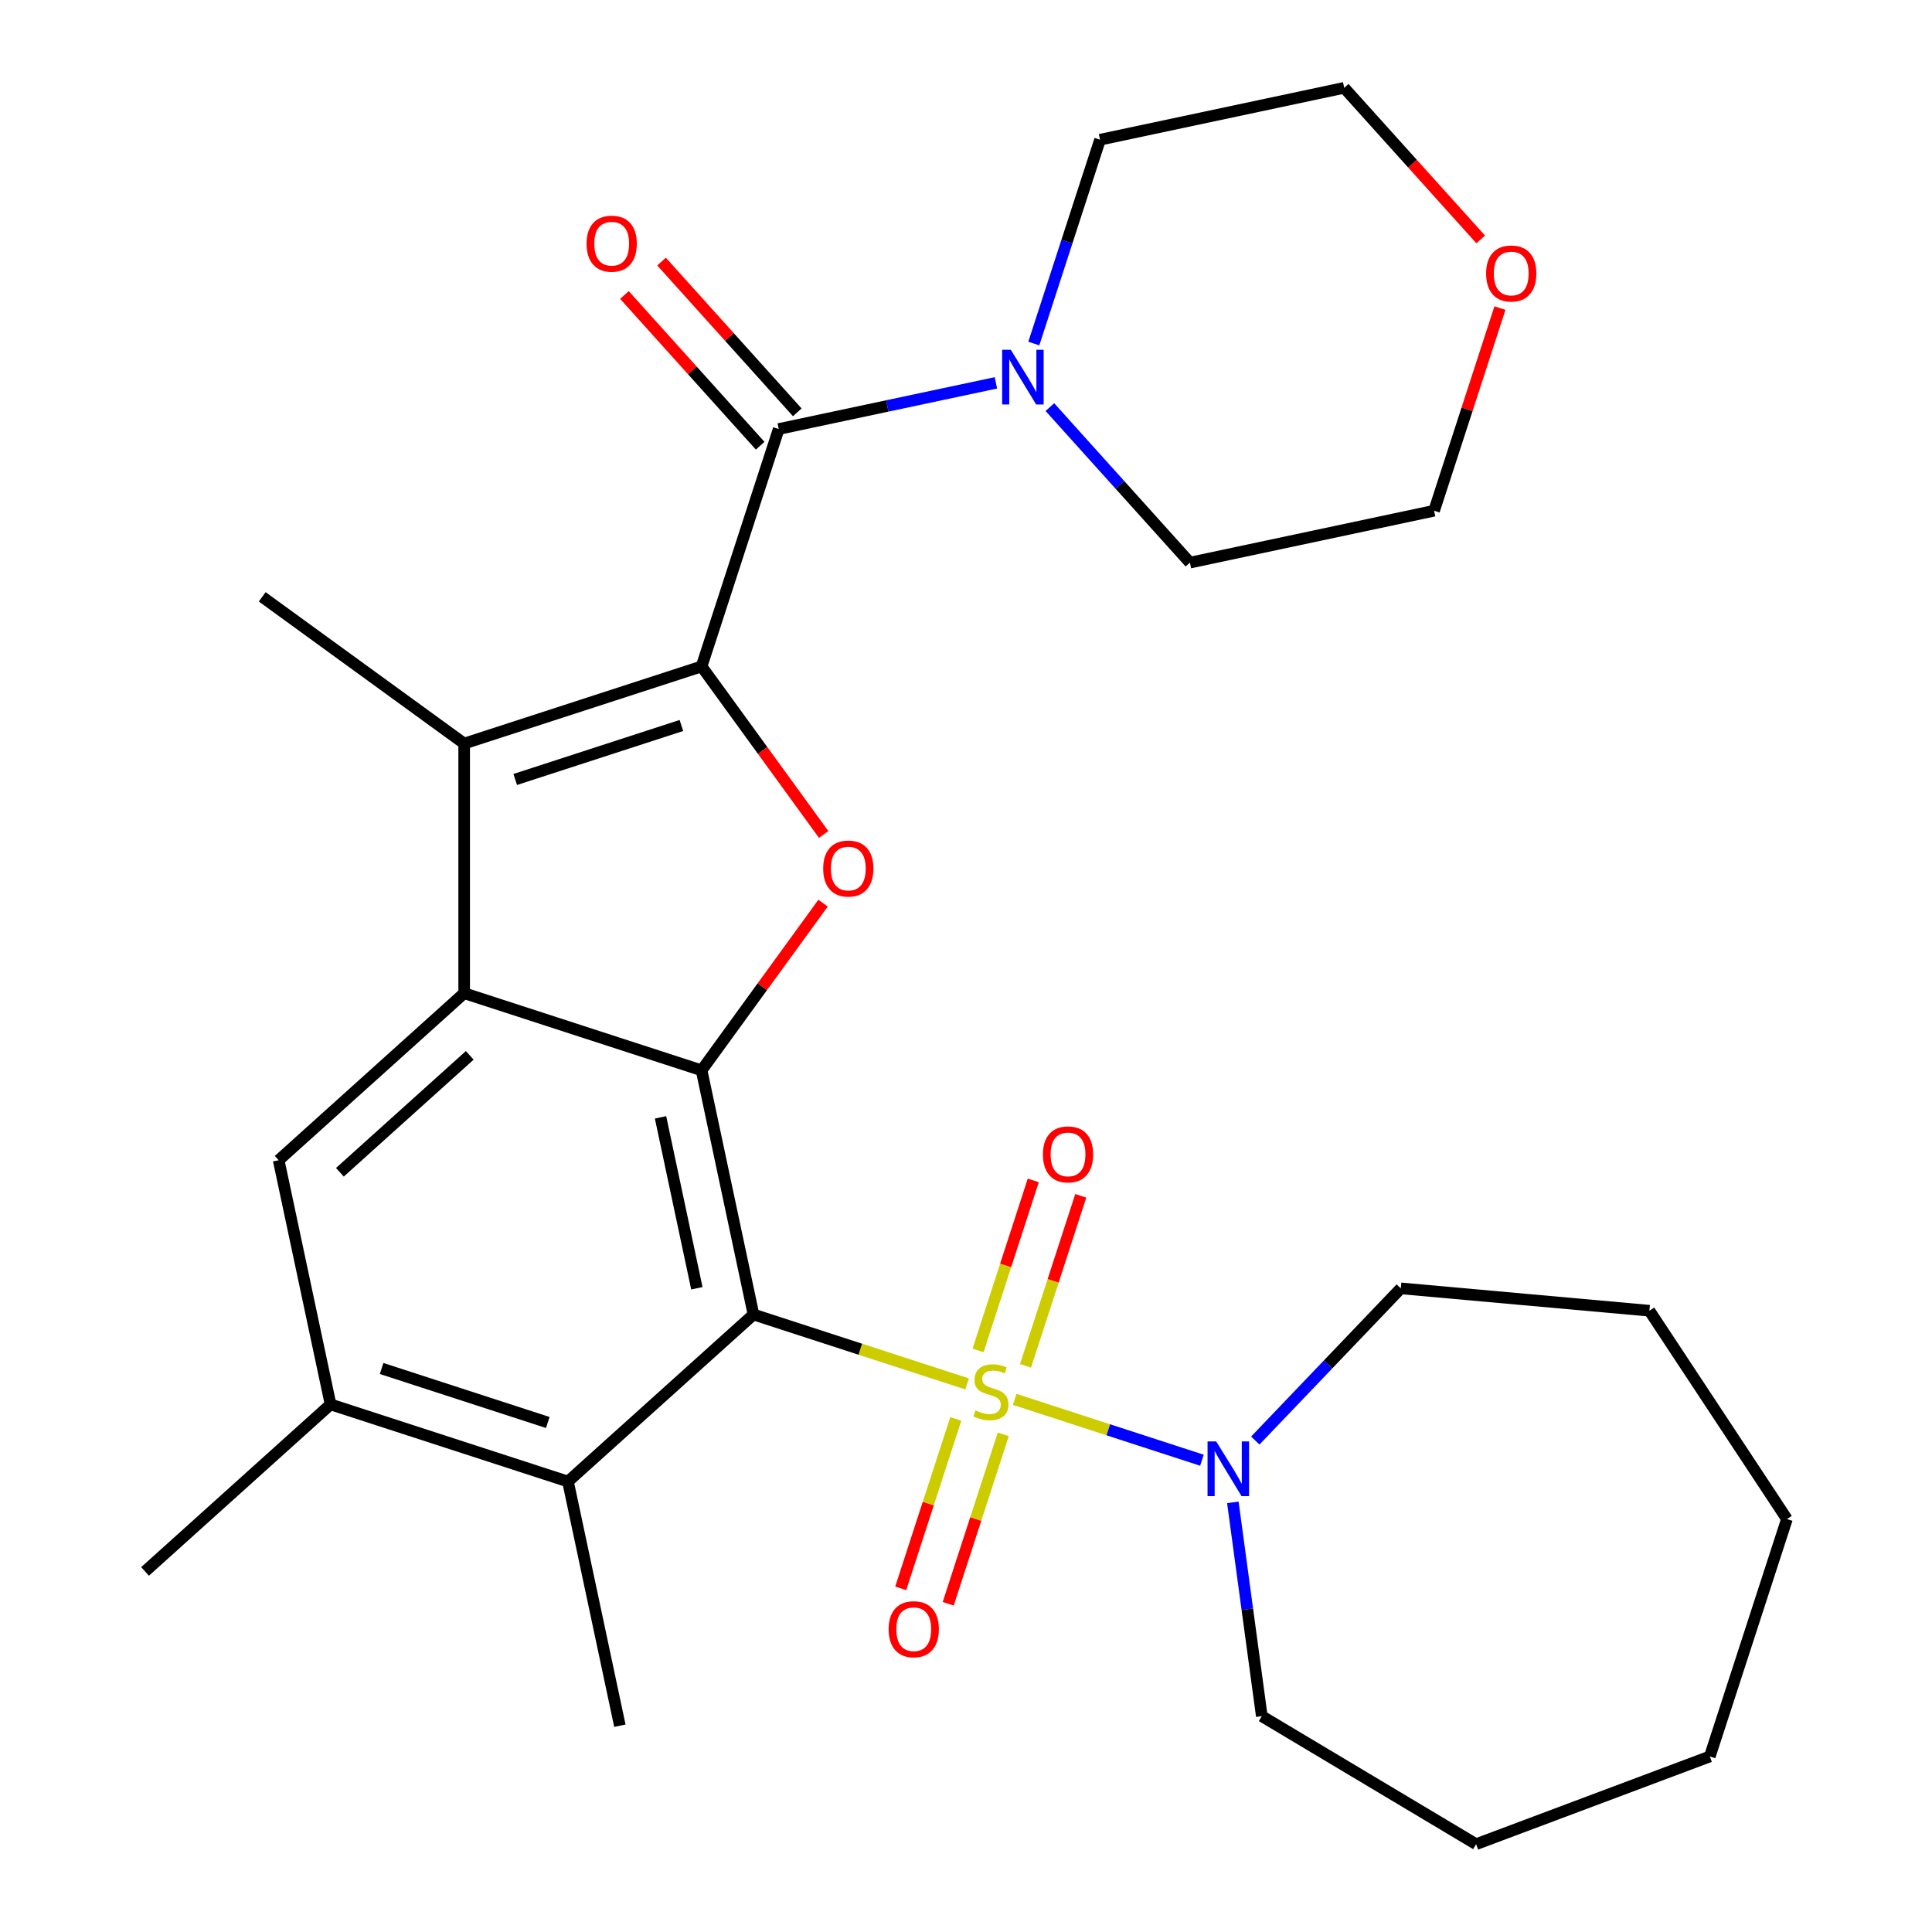 <?xml version='1.0' encoding='iso-8859-1'?>
<svg version='1.1' baseProfile='full'
              xmlns='http://www.w3.org/2000/svg'
                      xmlns:rdkit='http://www.rdkit.org/xml'
                      xmlns:xlink='http://www.w3.org/1999/xlink'
                  xml:space='preserve'
width='1000px' height='1000px' viewBox='0 0 1000 1000'>
<!-- END OF HEADER -->
<rect style='opacity:1.0;fill:#FFFFFF;stroke:none' width='1000' height='1000' x='0' y='0'> </rect>
<path class='bond-0' d='M 500.572,716.313 L 445.287,698.35' style='fill:none;fill-rule:evenodd;stroke:#CCCC00;stroke-width:6px;stroke-linecap:butt;stroke-linejoin:miter;stroke-opacity:1' />
<path class='bond-0' d='M 445.287,698.35 L 390.001,680.386' style='fill:none;fill-rule:evenodd;stroke:#000000;stroke-width:6px;stroke-linecap:butt;stroke-linejoin:miter;stroke-opacity:1' />
<path class='bond-7' d='M 525.193,724.313 L 573.655,740.059' style='fill:none;fill-rule:evenodd;stroke:#CCCC00;stroke-width:6px;stroke-linecap:butt;stroke-linejoin:miter;stroke-opacity:1' />
<path class='bond-7' d='M 573.655,740.059 L 622.118,755.806' style='fill:none;fill-rule:evenodd;stroke:#0000FF;stroke-width:6px;stroke-linecap:butt;stroke-linejoin:miter;stroke-opacity:1' />
<path class='bond-12' d='M 494.71,734.43 L 480.463,778.279' style='fill:none;fill-rule:evenodd;stroke:#CCCC00;stroke-width:6px;stroke-linecap:butt;stroke-linejoin:miter;stroke-opacity:1' />
<path class='bond-12' d='M 480.463,778.279 L 466.215,822.128' style='fill:none;fill-rule:evenodd;stroke:#FF0000;stroke-width:6px;stroke-linecap:butt;stroke-linejoin:miter;stroke-opacity:1' />
<path class='bond-12' d='M 519.286,742.416 L 505.039,786.265' style='fill:none;fill-rule:evenodd;stroke:#CCCC00;stroke-width:6px;stroke-linecap:butt;stroke-linejoin:miter;stroke-opacity:1' />
<path class='bond-12' d='M 505.039,786.265 L 490.792,830.113' style='fill:none;fill-rule:evenodd;stroke:#FF0000;stroke-width:6px;stroke-linecap:butt;stroke-linejoin:miter;stroke-opacity:1' />
<path class='bond-13' d='M 530.808,706.955 L 545.104,662.957' style='fill:none;fill-rule:evenodd;stroke:#CCCC00;stroke-width:6px;stroke-linecap:butt;stroke-linejoin:miter;stroke-opacity:1' />
<path class='bond-13' d='M 545.104,662.957 L 559.4,618.958' style='fill:none;fill-rule:evenodd;stroke:#FF0000;stroke-width:6px;stroke-linecap:butt;stroke-linejoin:miter;stroke-opacity:1' />
<path class='bond-13' d='M 506.232,698.97 L 520.528,654.971' style='fill:none;fill-rule:evenodd;stroke:#CCCC00;stroke-width:6px;stroke-linecap:butt;stroke-linejoin:miter;stroke-opacity:1' />
<path class='bond-13' d='M 520.528,654.971 L 534.824,610.973' style='fill:none;fill-rule:evenodd;stroke:#FF0000;stroke-width:6px;stroke-linecap:butt;stroke-linejoin:miter;stroke-opacity:1' />
<path class='bond-2' d='M 390.001,680.386 L 363.137,554.004' style='fill:none;fill-rule:evenodd;stroke:#000000;stroke-width:6px;stroke-linecap:butt;stroke-linejoin:miter;stroke-opacity:1' />
<path class='bond-2' d='M 360.695,666.802 L 341.89,578.334' style='fill:none;fill-rule:evenodd;stroke:#000000;stroke-width:6px;stroke-linecap:butt;stroke-linejoin:miter;stroke-opacity:1' />
<path class='bond-8' d='M 390.001,680.386 L 293.982,766.842' style='fill:none;fill-rule:evenodd;stroke:#000000;stroke-width:6px;stroke-linecap:butt;stroke-linejoin:miter;stroke-opacity:1' />
<path class='bond-1' d='M 363.137,344.945 L 394.734,388.435' style='fill:none;fill-rule:evenodd;stroke:#000000;stroke-width:6px;stroke-linecap:butt;stroke-linejoin:miter;stroke-opacity:1' />
<path class='bond-1' d='M 394.734,388.435 L 426.332,431.924' style='fill:none;fill-rule:evenodd;stroke:#FF0000;stroke-width:6px;stroke-linecap:butt;stroke-linejoin:miter;stroke-opacity:1' />
<path class='bond-6' d='M 363.137,344.945 L 403.064,222.063' style='fill:none;fill-rule:evenodd;stroke:#000000;stroke-width:6px;stroke-linecap:butt;stroke-linejoin:miter;stroke-opacity:1' />
<path class='bond-31' d='M 363.137,344.945 L 240.256,384.872' style='fill:none;fill-rule:evenodd;stroke:#000000;stroke-width:6px;stroke-linecap:butt;stroke-linejoin:miter;stroke-opacity:1' />
<path class='bond-31' d='M 352.69,375.51 L 266.673,403.459' style='fill:none;fill-rule:evenodd;stroke:#000000;stroke-width:6px;stroke-linecap:butt;stroke-linejoin:miter;stroke-opacity:1' />
<path class='bond-3' d='M 363.137,554.004 L 240.256,514.077' style='fill:none;fill-rule:evenodd;stroke:#000000;stroke-width:6px;stroke-linecap:butt;stroke-linejoin:miter;stroke-opacity:1' />
<path class='bond-4' d='M 363.137,554.004 L 394.575,510.734' style='fill:none;fill-rule:evenodd;stroke:#000000;stroke-width:6px;stroke-linecap:butt;stroke-linejoin:miter;stroke-opacity:1' />
<path class='bond-4' d='M 394.575,510.734 L 426.012,467.465' style='fill:none;fill-rule:evenodd;stroke:#FF0000;stroke-width:6px;stroke-linecap:butt;stroke-linejoin:miter;stroke-opacity:1' />
<path class='bond-5' d='M 240.256,514.077 L 240.256,384.872' style='fill:none;fill-rule:evenodd;stroke:#000000;stroke-width:6px;stroke-linecap:butt;stroke-linejoin:miter;stroke-opacity:1' />
<path class='bond-30' d='M 240.256,514.077 L 144.237,600.533' style='fill:none;fill-rule:evenodd;stroke:#000000;stroke-width:6px;stroke-linecap:butt;stroke-linejoin:miter;stroke-opacity:1' />
<path class='bond-30' d='M 243.144,546.249 L 175.931,606.768' style='fill:none;fill-rule:evenodd;stroke:#000000;stroke-width:6px;stroke-linecap:butt;stroke-linejoin:miter;stroke-opacity:1' />
<path class='bond-16' d='M 240.256,384.872 L 135.726,308.927' style='fill:none;fill-rule:evenodd;stroke:#000000;stroke-width:6px;stroke-linecap:butt;stroke-linejoin:miter;stroke-opacity:1' />
<path class='bond-10' d='M 403.064,222.063 L 459.27,210.116' style='fill:none;fill-rule:evenodd;stroke:#000000;stroke-width:6px;stroke-linecap:butt;stroke-linejoin:miter;stroke-opacity:1' />
<path class='bond-10' d='M 459.27,210.116 L 515.476,198.169' style='fill:none;fill-rule:evenodd;stroke:#0000FF;stroke-width:6px;stroke-linecap:butt;stroke-linejoin:miter;stroke-opacity:1' />
<path class='bond-14' d='M 412.666,213.418 L 377.537,174.403' style='fill:none;fill-rule:evenodd;stroke:#000000;stroke-width:6px;stroke-linecap:butt;stroke-linejoin:miter;stroke-opacity:1' />
<path class='bond-14' d='M 377.537,174.403 L 342.409,135.389' style='fill:none;fill-rule:evenodd;stroke:#FF0000;stroke-width:6px;stroke-linecap:butt;stroke-linejoin:miter;stroke-opacity:1' />
<path class='bond-14' d='M 393.462,230.709 L 358.334,191.694' style='fill:none;fill-rule:evenodd;stroke:#000000;stroke-width:6px;stroke-linecap:butt;stroke-linejoin:miter;stroke-opacity:1' />
<path class='bond-14' d='M 358.334,191.694 L 323.205,152.68' style='fill:none;fill-rule:evenodd;stroke:#FF0000;stroke-width:6px;stroke-linecap:butt;stroke-linejoin:miter;stroke-opacity:1' />
<path class='bond-17' d='M 649.735,745.628 L 687.394,706.239' style='fill:none;fill-rule:evenodd;stroke:#0000FF;stroke-width:6px;stroke-linecap:butt;stroke-linejoin:miter;stroke-opacity:1' />
<path class='bond-17' d='M 687.394,706.239 L 725.054,666.851' style='fill:none;fill-rule:evenodd;stroke:#000000;stroke-width:6px;stroke-linecap:butt;stroke-linejoin:miter;stroke-opacity:1' />
<path class='bond-18' d='M 638.12,777.63 L 645.614,832.953' style='fill:none;fill-rule:evenodd;stroke:#0000FF;stroke-width:6px;stroke-linecap:butt;stroke-linejoin:miter;stroke-opacity:1' />
<path class='bond-18' d='M 645.614,832.953 L 653.108,888.276' style='fill:none;fill-rule:evenodd;stroke:#000000;stroke-width:6px;stroke-linecap:butt;stroke-linejoin:miter;stroke-opacity:1' />
<path class='bond-11' d='M 293.982,766.842 L 171.1,726.915' style='fill:none;fill-rule:evenodd;stroke:#000000;stroke-width:6px;stroke-linecap:butt;stroke-linejoin:miter;stroke-opacity:1' />
<path class='bond-11' d='M 283.535,736.276 L 197.518,708.328' style='fill:none;fill-rule:evenodd;stroke:#000000;stroke-width:6px;stroke-linecap:butt;stroke-linejoin:miter;stroke-opacity:1' />
<path class='bond-21' d='M 293.982,766.842 L 320.846,893.224' style='fill:none;fill-rule:evenodd;stroke:#000000;stroke-width:6px;stroke-linecap:butt;stroke-linejoin:miter;stroke-opacity:1' />
<path class='bond-9' d='M 144.237,600.533 L 171.1,726.915' style='fill:none;fill-rule:evenodd;stroke:#000000;stroke-width:6px;stroke-linecap:butt;stroke-linejoin:miter;stroke-opacity:1' />
<path class='bond-19' d='M 535.097,177.81 L 552.235,125.064' style='fill:none;fill-rule:evenodd;stroke:#0000FF;stroke-width:6px;stroke-linecap:butt;stroke-linejoin:miter;stroke-opacity:1' />
<path class='bond-19' d='M 552.235,125.064 L 569.373,72.318' style='fill:none;fill-rule:evenodd;stroke:#000000;stroke-width:6px;stroke-linecap:butt;stroke-linejoin:miter;stroke-opacity:1' />
<path class='bond-20' d='M 543.416,210.715 L 579.659,250.967' style='fill:none;fill-rule:evenodd;stroke:#0000FF;stroke-width:6px;stroke-linecap:butt;stroke-linejoin:miter;stroke-opacity:1' />
<path class='bond-20' d='M 579.659,250.967 L 615.902,291.218' style='fill:none;fill-rule:evenodd;stroke:#000000;stroke-width:6px;stroke-linecap:butt;stroke-linejoin:miter;stroke-opacity:1' />
<path class='bond-22' d='M 171.1,726.915 L 75.082,813.37' style='fill:none;fill-rule:evenodd;stroke:#000000;stroke-width:6px;stroke-linecap:butt;stroke-linejoin:miter;stroke-opacity:1' />
<path class='bond-15' d='M 776.365,159.463 L 759.325,211.909' style='fill:none;fill-rule:evenodd;stroke:#FF0000;stroke-width:6px;stroke-linecap:butt;stroke-linejoin:miter;stroke-opacity:1' />
<path class='bond-15' d='M 759.325,211.909 L 742.284,264.355' style='fill:none;fill-rule:evenodd;stroke:#000000;stroke-width:6px;stroke-linecap:butt;stroke-linejoin:miter;stroke-opacity:1' />
<path class='bond-32' d='M 766.408,123.923 L 731.082,84.689' style='fill:none;fill-rule:evenodd;stroke:#FF0000;stroke-width:6px;stroke-linecap:butt;stroke-linejoin:miter;stroke-opacity:1' />
<path class='bond-32' d='M 731.082,84.689 L 695.755,45.455' style='fill:none;fill-rule:evenodd;stroke:#000000;stroke-width:6px;stroke-linecap:butt;stroke-linejoin:miter;stroke-opacity:1' />
<path class='bond-25' d='M 725.054,666.851 L 853.739,678.432' style='fill:none;fill-rule:evenodd;stroke:#000000;stroke-width:6px;stroke-linecap:butt;stroke-linejoin:miter;stroke-opacity:1' />
<path class='bond-26' d='M 653.108,888.276 L 764.025,954.545' style='fill:none;fill-rule:evenodd;stroke:#000000;stroke-width:6px;stroke-linecap:butt;stroke-linejoin:miter;stroke-opacity:1' />
<path class='bond-23' d='M 569.373,72.318 L 695.755,45.455' style='fill:none;fill-rule:evenodd;stroke:#000000;stroke-width:6px;stroke-linecap:butt;stroke-linejoin:miter;stroke-opacity:1' />
<path class='bond-24' d='M 615.902,291.218 L 742.284,264.355' style='fill:none;fill-rule:evenodd;stroke:#000000;stroke-width:6px;stroke-linecap:butt;stroke-linejoin:miter;stroke-opacity:1' />
<path class='bond-27' d='M 853.739,678.432 L 924.918,786.264' style='fill:none;fill-rule:evenodd;stroke:#000000;stroke-width:6px;stroke-linecap:butt;stroke-linejoin:miter;stroke-opacity:1' />
<path class='bond-28' d='M 764.025,954.545 L 884.991,909.146' style='fill:none;fill-rule:evenodd;stroke:#000000;stroke-width:6px;stroke-linecap:butt;stroke-linejoin:miter;stroke-opacity:1' />
<path class='bond-29' d='M 924.918,786.264 L 884.991,909.146' style='fill:none;fill-rule:evenodd;stroke:#000000;stroke-width:6px;stroke-linecap:butt;stroke-linejoin:miter;stroke-opacity:1' />
<path  class='atom-0' d='M 504.883 730.033
Q 505.203 730.153, 506.523 730.713
Q 507.843 731.273, 509.283 731.633
Q 510.763 731.953, 512.203 731.953
Q 514.883 731.953, 516.443 730.673
Q 518.003 729.353, 518.003 727.073
Q 518.003 725.513, 517.203 724.553
Q 516.443 723.593, 515.243 723.073
Q 514.043 722.553, 512.043 721.953
Q 509.523 721.193, 508.003 720.473
Q 506.523 719.753, 505.443 718.233
Q 504.403 716.713, 504.403 714.153
Q 504.403 710.593, 506.803 708.393
Q 509.243 706.193, 514.043 706.193
Q 517.323 706.193, 521.043 707.753
L 520.123 710.833
Q 516.723 709.433, 514.163 709.433
Q 511.403 709.433, 509.883 710.593
Q 508.363 711.713, 508.403 713.673
Q 508.403 715.193, 509.163 716.113
Q 509.963 717.033, 511.083 717.553
Q 512.243 718.073, 514.163 718.673
Q 516.723 719.473, 518.243 720.273
Q 519.763 721.073, 520.843 722.713
Q 521.963 724.313, 521.963 727.073
Q 521.963 730.993, 519.323 733.113
Q 516.723 735.193, 512.363 735.193
Q 509.843 735.193, 507.923 734.633
Q 506.043 734.113, 503.803 733.193
L 504.883 730.033
' fill='#CCCC00'/>
<path  class='atom-5' d='M 426.083 449.555
Q 426.083 442.755, 429.443 438.955
Q 432.803 435.155, 439.083 435.155
Q 445.363 435.155, 448.723 438.955
Q 452.083 442.755, 452.083 449.555
Q 452.083 456.435, 448.683 460.355
Q 445.283 464.235, 439.083 464.235
Q 432.843 464.235, 429.443 460.355
Q 426.083 456.475, 426.083 449.555
M 439.083 461.035
Q 443.403 461.035, 445.723 458.155
Q 448.083 455.235, 448.083 449.555
Q 448.083 443.995, 445.723 441.195
Q 443.403 438.355, 439.083 438.355
Q 434.763 438.355, 432.403 441.155
Q 430.083 443.955, 430.083 449.555
Q 430.083 455.275, 432.403 458.155
Q 434.763 461.035, 439.083 461.035
' fill='#FF0000'/>
<path  class='atom-8' d='M 629.504 746.08
L 638.784 761.08
Q 639.704 762.56, 641.184 765.24
Q 642.664 767.92, 642.744 768.08
L 642.744 746.08
L 646.504 746.08
L 646.504 774.4
L 642.624 774.4
L 632.664 758
Q 631.504 756.08, 630.264 753.88
Q 629.064 751.68, 628.704 751
L 628.704 774.4
L 625.024 774.4
L 625.024 746.08
L 629.504 746.08
' fill='#0000FF'/>
<path  class='atom-11' d='M 523.186 181.04
L 532.466 196.04
Q 533.386 197.52, 534.866 200.2
Q 536.346 202.88, 536.426 203.04
L 536.426 181.04
L 540.186 181.04
L 540.186 209.36
L 536.306 209.36
L 526.346 192.96
Q 525.186 191.04, 523.946 188.84
Q 522.746 186.64, 522.386 185.96
L 522.386 209.36
L 518.706 209.36
L 518.706 181.04
L 523.186 181.04
' fill='#0000FF'/>
<path  class='atom-13' d='M 459.956 843.275
Q 459.956 836.475, 463.316 832.675
Q 466.676 828.875, 472.956 828.875
Q 479.236 828.875, 482.596 832.675
Q 485.956 836.475, 485.956 843.275
Q 485.956 850.155, 482.556 854.075
Q 479.156 857.955, 472.956 857.955
Q 466.716 857.955, 463.316 854.075
Q 459.956 850.195, 459.956 843.275
M 472.956 854.755
Q 477.276 854.755, 479.596 851.875
Q 481.956 848.955, 481.956 843.275
Q 481.956 837.715, 479.596 834.915
Q 477.276 832.075, 472.956 832.075
Q 468.636 832.075, 466.276 834.875
Q 463.956 837.675, 463.956 843.275
Q 463.956 848.995, 466.276 851.875
Q 468.636 854.755, 472.956 854.755
' fill='#FF0000'/>
<path  class='atom-14' d='M 539.809 597.511
Q 539.809 590.711, 543.169 586.911
Q 546.529 583.111, 552.809 583.111
Q 559.089 583.111, 562.449 586.911
Q 565.809 590.711, 565.809 597.511
Q 565.809 604.391, 562.409 608.311
Q 559.009 612.191, 552.809 612.191
Q 546.569 612.191, 543.169 608.311
Q 539.809 604.431, 539.809 597.511
M 552.809 608.991
Q 557.129 608.991, 559.449 606.111
Q 561.809 603.191, 561.809 597.511
Q 561.809 591.951, 559.449 589.151
Q 557.129 586.311, 552.809 586.311
Q 548.489 586.311, 546.129 589.111
Q 543.809 591.911, 543.809 597.511
Q 543.809 603.231, 546.129 606.111
Q 548.489 608.991, 552.809 608.991
' fill='#FF0000'/>
<path  class='atom-15' d='M 303.609 126.125
Q 303.609 119.325, 306.969 115.525
Q 310.329 111.725, 316.609 111.725
Q 322.889 111.725, 326.249 115.525
Q 329.609 119.325, 329.609 126.125
Q 329.609 133.005, 326.209 136.925
Q 322.809 140.805, 316.609 140.805
Q 310.369 140.805, 306.969 136.925
Q 303.609 133.045, 303.609 126.125
M 316.609 137.605
Q 320.929 137.605, 323.249 134.725
Q 325.609 131.805, 325.609 126.125
Q 325.609 120.565, 323.249 117.765
Q 320.929 114.925, 316.609 114.925
Q 312.289 114.925, 309.929 117.725
Q 307.609 120.525, 307.609 126.125
Q 307.609 131.845, 309.929 134.725
Q 312.289 137.605, 316.609 137.605
' fill='#FF0000'/>
<path  class='atom-16' d='M 769.211 141.553
Q 769.211 134.753, 772.571 130.953
Q 775.931 127.153, 782.211 127.153
Q 788.491 127.153, 791.851 130.953
Q 795.211 134.753, 795.211 141.553
Q 795.211 148.433, 791.811 152.353
Q 788.411 156.233, 782.211 156.233
Q 775.971 156.233, 772.571 152.353
Q 769.211 148.473, 769.211 141.553
M 782.211 153.033
Q 786.531 153.033, 788.851 150.153
Q 791.211 147.233, 791.211 141.553
Q 791.211 135.993, 788.851 133.193
Q 786.531 130.353, 782.211 130.353
Q 777.891 130.353, 775.531 133.153
Q 773.211 135.953, 773.211 141.553
Q 773.211 147.273, 775.531 150.153
Q 777.891 153.033, 782.211 153.033
' fill='#FF0000'/>
</svg>
